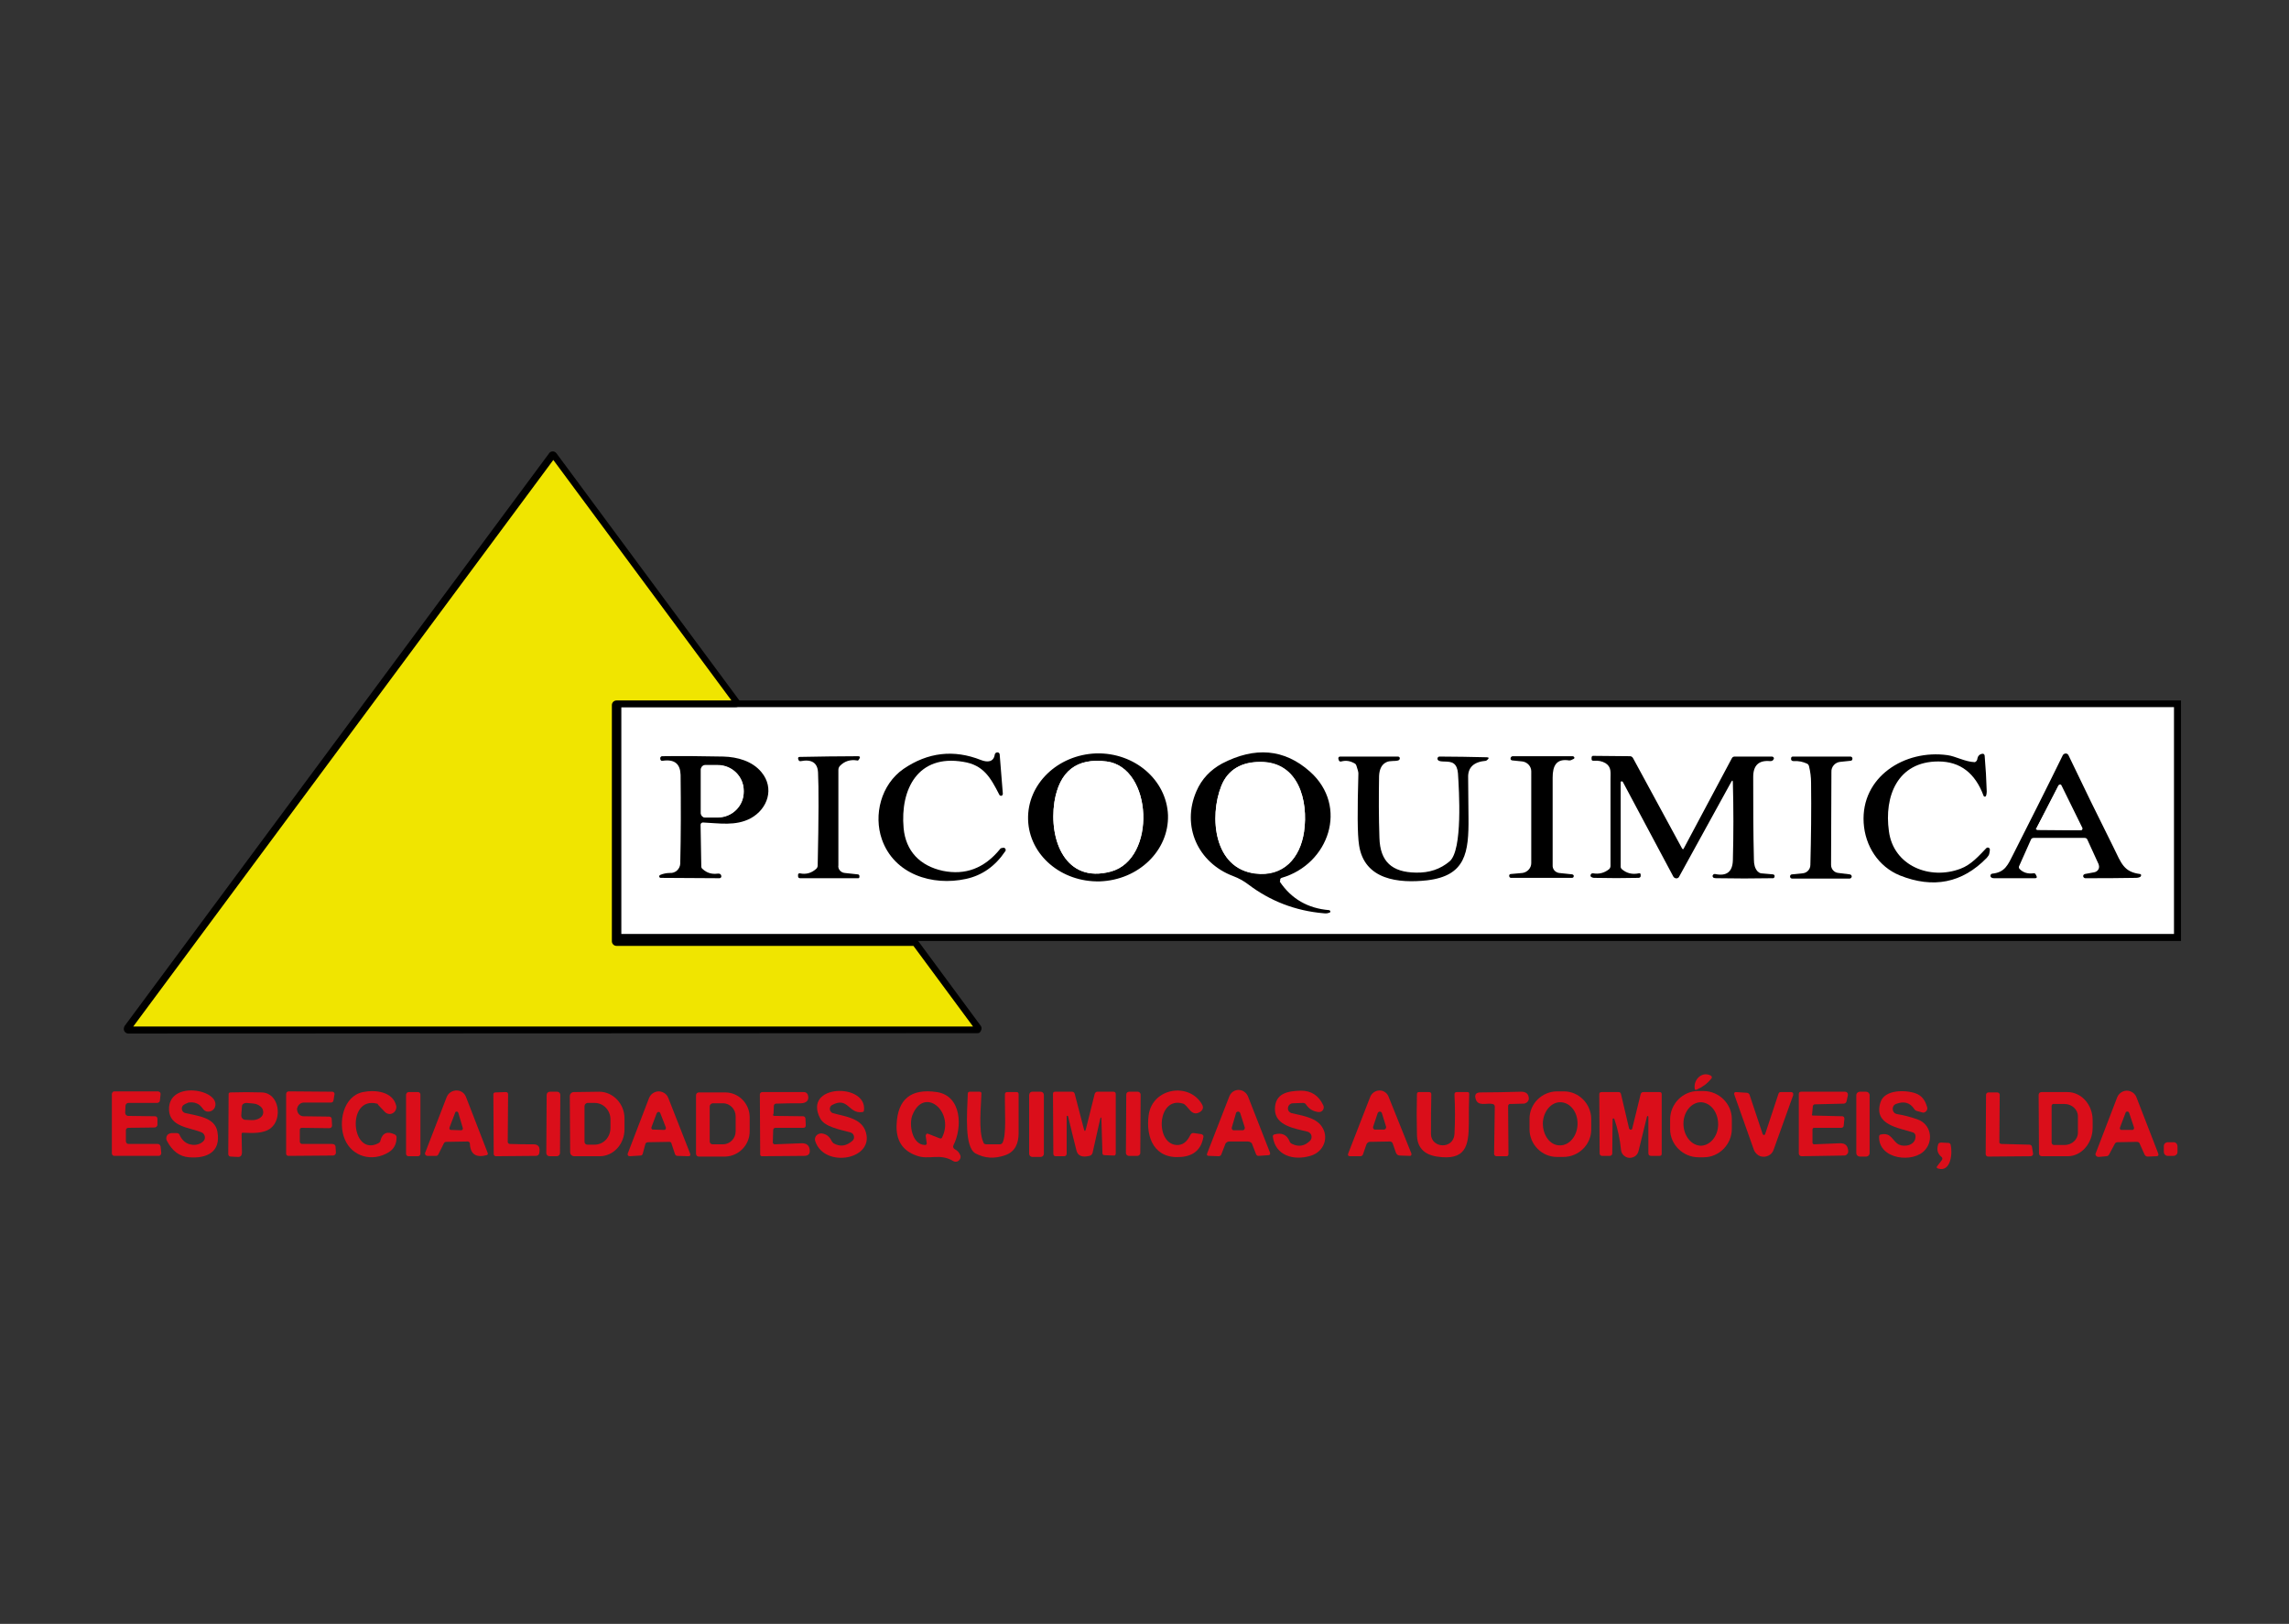 <?xml version="1.0" encoding="utf-8"?>
<!-- Generator: Adobe Illustrator 28.1.0, SVG Export Plug-In . SVG Version: 6.00 Build 0)  -->
<svg version="1.1" id="Layer_1" xmlns="http://www.w3.org/2000/svg" xmlns:xlink="http://www.w3.org/1999/xlink" x="0px" y="0px"
	 viewBox="0 0 652.8 463.2" style="enable-background:new 0 0 652.8 463.2;" xml:space="preserve">
<rect x="0" y="0" width="652.8" height="463.2" fill="#333333" stroke="none"/>
<style type="text/css">
	.st0{fill:#FFFFFF;}
	.st1{fill:#F0E500;}
	.st2{fill:#DA0E1A;}
</style>
<g>
	<g>
		<rect x="176.3" y="200.8" class="st0" width="444.7" height="66.6"/>
		<path d="M621.9,268.4H175.3v-68.6h446.7V268.4z M177.2,266.4H620v-64.7H177.2V266.4z"/>
	</g>
	<g>
		<path class="st1" d="M175.4,201.1v67.4c0,0.2,0.1,0.3,0.3,0.3h85.1c0.1,0,0.2,0,0.2,0.1l18,24.4c0.1,0.1,0.1,0.3-0.1,0.4
			c0,0-0.1,0.1-0.2,0.1l-242.2,0c-0.2,0-0.3-0.1-0.3-0.3c0-0.1,0-0.1,0.1-0.2l121.1-163.4c0.1-0.1,0.3-0.2,0.4-0.1c0,0,0,0,0.1,0.1
			l52.1,70.4c0.1,0.1,0.1,0.3-0.1,0.4c-0.1,0-0.1,0.1-0.2,0.1l-34.2,0C175.6,200.8,175.4,200.9,175.4,201.1z"/>
		<path d="M36.6,294.8c-0.7,0-1.3-0.6-1.3-1.3c0-0.3,0.1-0.5,0.2-0.8l121.1-163.4c0.4-0.6,1.2-0.7,1.8-0.3l0.1,0.1l0.2,0.2
			l52.1,70.4c0.4,0.6,0.3,1.4-0.3,1.8c-0.2,0.2-0.5,0.2-0.8,0.2l-33.5,0v66h84.4c0.4,0,0.8,0.2,1.1,0.5l18,24.4
			c0.2,0.3,0.3,0.6,0.2,1c-0.1,0.3-0.2,0.6-0.5,0.9c-0.2,0.2-0.5,0.2-0.7,0.2L36.6,294.8z M157.8,131.2L38,292.8l239.5,0l-17-23
			h-84.7c-0.7,0-1.3-0.6-1.3-1.3v-67.4c0-0.7,0.6-1.3,1.3-1.3l32.8,0L157.8,131.2z M260.3,269.5
			C260.3,269.5,260.3,269.5,260.3,269.5L260.3,269.5z M158.3,130.5C158.3,130.5,158.3,130.5,158.3,130.5z"/>
	</g>
	<g>
		<path class="st0" d="M257.7,219.3c-6.6,4.5-8.6,13.2-6.2,20.1c3.5,10,14.4,13.4,23.9,11.4c4.6-1,8.4-3.6,11.2-7.9
			c0.2-0.3,0.1-0.7-0.2-1c-0.1,0-0.1-0.1-0.2-0.1c-0.1,0-0.3,0-0.6,0.1c-0.2,0.1-0.3,0.2-0.5,0.3c-4.5,5.5-9.9,7.5-16.3,6.2
			c-6.5-1.4-10.6-5.5-11.2-12.2c-1-11.1,4.1-21.1,17-18.9c5.8,1,7.9,4.5,10.3,9.4c0.1,0.3,0.5,0.4,0.7,0.2c0.2-0.1,0.3-0.3,0.3-0.5
			l-0.9-11.2c0-0.4-0.4-0.7-0.7-0.6c-0.3,0-0.6,0.3-0.6,0.6c-0.3,2.2-2.2,2.2-3.9,1.6C272,213.8,264.7,214.6,257.7,219.3z"/>
		<path class="st0" d="M333.1,232.5c-0.3-10.1-9.5-18-20.5-17.6h0c-11,0.3-19.7,8.8-19.4,18.9c0,0,0,0,0,0
			c0.3,10.1,9.5,18,20.5,17.6h0C324.7,251,333.4,242.6,333.1,232.5C333.1,232.5,333.1,232.5,333.1,232.5z"/>
		<path class="st0" d="M365,251.5c-0.2-0.3-0.1-0.7,0.2-0.9c0.1,0,0.1-0.1,0.2-0.1c13.5-3.9,19.2-20.4,8.1-30.3
			c-7.3-6.5-15.6-7.3-25.1-2.3c-3.3,1.7-5.8,4.4-7.3,7.9c-4.3,9.9,0.4,20.4,10.5,24.2c1.6,0.6,3,1.4,4.2,2.3
			c6.3,4.8,13.5,7.5,21.6,8.3c0.6,0.1,1.2,0,1.7-0.2c0.2-0.1,0.3-0.3,0.2-0.5c-0.1-0.1-0.2-0.2-0.3-0.2
			C373,259.1,368.3,256.4,365,251.5z"/>
		<path class="st0" d="M563,217.3c-2.8-0.1-5.6-1.7-7.8-2c-12.2-1.7-24.7,6.1-23.9,19.3c0.4,6.6,4.2,12.5,10.3,15
			c9.5,3.8,17.8,2.2,24.8-5c0.3-0.4,0.6-0.7,0.7-1.1c0.2-0.4,0.2-0.9,0.2-1.3c0-0.3-0.3-0.6-0.6-0.6c-0.2,0-0.3,0.1-0.4,0.2
			c-2.1,2.4-4.4,4.8-7.4,5.9c-8.7,3.3-19.1-0.8-20.4-10.7c-1.3-10,2.4-20,14.1-19.9c6.2,0,10.5,3.3,12.9,9.8
			c0.1,0.2,0.3,0.3,0.5,0.2c0.1,0,0.2-0.1,0.2-0.2c0.2-0.3,0.2-0.7,0.2-1.2c-0.1-3.4-0.3-6.8-0.6-10.3c0-0.4-0.2-0.5-0.6-0.5
			c-0.9,0.1-1.4,0.6-1.5,1.6C563.8,217,563.5,217.3,563,217.3z"/>
		<path class="st0" d="M575.8,246.9l3.3-7.4c0.2-0.4,0.4-0.5,0.8-0.5l14.5,0c0.3,0,0.6,0.2,0.8,0.5l3.2,7c0.4,0.8,0,1.8-0.8,2.2
			c-0.1,0.1-0.3,0.1-0.4,0.1l-2.7,0.5c-0.3,0.1-0.5,0.4-0.5,0.7c0.1,0.3,0.3,0.5,0.6,0.5c4.7,0,9.6,0,14.4-0.1
			c0.5,0,0.9-0.1,1.3-0.3c0.2-0.1,0.3-0.4,0.2-0.6c-0.1-0.1-0.2-0.2-0.3-0.2c-4.7-0.7-5.3-3-7.5-7.5c-4.3-8.8-8.6-17.6-12.9-26.4
			c-0.2-0.5-0.8-0.6-1.2-0.4c-0.2,0.1-0.3,0.2-0.4,0.4c-4.6,9.4-9.3,18.7-14,28c-1.7,3.4-2.5,5.4-6.1,5.8c-0.3,0-0.6,0.3-0.5,0.6
			c0,0.1,0.1,0.3,0.2,0.4c0.2,0.2,0.5,0.3,0.9,0.3c3.9,0.1,7.8,0.1,11.7,0c0.5,0,0.6-0.2,0.4-0.6l-0.2-0.4c-0.1-0.3-0.4-0.4-0.7-0.4
			c-1.5,0.3-2.8-0.1-3.9-1.2C575.7,247.6,575.7,247.2,575.8,246.9z"/>
		<path class="st0" d="M200.5,234.7c4.7,0.2,9.4,1.1,13.7-1.2c4.9-2.7,6.8-8.6,3.1-13.1c-2.6-3.2-6.9-4.4-10.9-4.5
			c-5.8-0.2-11.7-0.2-17.5-0.1c-0.3,0-0.4,0.1-0.5,0.4c0,0.1,0,0.2,0,0.4c0.1,0.4,0.3,0.5,0.7,0.5c3.3-0.5,5,0.9,5.1,4
			c0.2,8.7,0.1,17.1-0.1,25.4c0,1.5-1.3,2.7-2.8,2.7c0,0,0,0,0,0c-1,0-2,0.2-2.9,0.6c-0.2,0.1-0.3,0.3-0.2,0.6
			c0.1,0.1,0.2,0.2,0.4,0.2l16.7,0.1c0.3,0,0.6-0.3,0.6-0.6c0,0,0-0.1,0-0.1c-0.1-0.5-0.5-0.7-1.1-0.6c-1.7,0.2-3.1-0.2-4.2-1.3
			c-0.2-0.2-0.3-0.5-0.4-0.8l-0.2-11.8C199.8,234.9,200,234.7,200.5,234.7z"/>
		<path class="st0" d="M240.9,249c-1.1-0.1-1.9-1-1.9-2.1l0-27.2c0-0.5,0.2-0.8,0.5-1.2c1.3-1.3,2.9-1.8,4.8-1.5
			c0.2,0,0.4-0.1,0.5-0.2l0.2-0.3c0.2-0.5,0.1-0.7-0.4-0.7c-5.5,0-11.1,0.1-16.6,0.2c-0.4,0-0.6,0.3-0.4,0.8
			c0.1,0.3,0.4,0.5,0.7,0.4c3.1-0.6,4.8,0.5,4.9,3.3c0.2,4,0.2,12.8-0.1,26.4c0,0.4-0.2,0.7-0.4,1c-1.3,1.2-2.8,1.6-4.7,1.3
			c-0.2,0-0.4,0.1-0.4,0.3c0,0,0,0,0,0.1l0,0.4c0,0.4,0.2,0.6,0.6,0.6l16.6,0c0.2,0,0.4-0.2,0.4-0.4c0,0,0,0,0,0l0-0.2
			c0-0.3-0.2-0.5-0.5-0.5L240.9,249z"/>
		<path class="st0" d="M386.9,218.5c0.4,1,0.5,1.6,0.5,2c-0.3,10.6-0.2,17.5,0.2,20.5c1.5,9.8,11.3,10.9,19.4,10
			c11-1.3,11.8-7.9,11.8-17.9c0-3.8,0-7.6-0.1-11.4c0-2.9,1.7-4.5,5.1-4.8c0.1,0,0.3-0.1,0.3-0.2c0.6-0.5,0.5-0.8-0.1-0.8
			c-4.6-0.1-9.1-0.2-13.5-0.2c-0.3,0-0.6,0.3-0.6,0.6c0,0.1,0.1,0.3,0.2,0.4c0.8,0.8,3.2,0,4.5,1c0.7,0.6,1.1,1.5,1.2,2.8
			c0.3,4.8,1.4,22-2.4,25.1c-2.7,2.2-5.9,3.3-9.6,3.2c-6.7-0.1-10.1-3.1-10.4-9.9c-0.2-5.9-0.3-11.8-0.1-17.7c0.1-2,0.8-3.3,2.1-3.9
			c1-0.5,2.3-0.1,3.4-0.5c0.3-0.1,0.5-0.4,0.4-0.7c-0.1-0.2-0.3-0.4-0.5-0.4l-16.5,0c-0.5,0-0.6,0.2-0.5,0.7l0.1,0.3
			c0.1,0.4,0.3,0.5,0.7,0.4c1.4-0.3,2.7-0.1,3.9,0.6C386.6,217.9,386.8,218.2,386.9,218.5z"/>
		<path class="st0" d="M444.6,249c-1.1-0.1-1.9-1.1-1.9-2.2c0-8.2,0-16.5,0-24.9c0-3.3,1-5.5,4.7-4.9c0.2,0,0.4,0,0.6-0.1l0.6-0.3
			c0.2-0.1,0.3-0.3,0.3-0.6c-0.1-0.2-0.2-0.3-0.4-0.3l-17.1,0c-0.3,0-0.6,0.2-0.6,0.6c0,0.3,0.2,0.6,0.5,0.6l2.9,0.3
			c1.4,0.1,2.5,1.4,2.5,2.8v26.3c0,1.4-1.1,2.6-2.5,2.8l-3.3,0.3c-0.3,0.1-0.5,0.3-0.4,0.6c0,0.2,0.3,0.4,0.5,0.5l17.4,0
			c0.3,0,0.5-0.3,0.5-0.6c0-0.2-0.2-0.5-0.4-0.5L444.6,249z"/>
		<path class="st0" d="M462.7,223l14.4,27c0.2,0.5,0.8,0.7,1.3,0.4c0.2-0.1,0.3-0.2,0.4-0.4l14.5-27.1c0.3-0.6,0.5-0.6,0.5,0.1
			c0.2,7.4,0.2,14.8,0,22.2c-0.1,3.3-1.8,4.6-5.1,3.9c-0.3-0.1-0.6,0.2-0.7,0.5c0,0.2,0,0.4,0.2,0.5c0.2,0.1,0.5,0.2,0.9,0.2
			c5.2,0.1,10.5,0.1,16,0c0.3,0,0.6-0.2,0.6-0.5c0-0.3-0.2-0.6-0.5-0.6l-3.4-0.3c-0.4,0-0.8-0.2-1-0.6c-0.6-0.8-0.9-1.9-1-3.3
			c-0.1-7.9-0.2-15.7-0.2-23.6c0-3.2,1.6-4.7,4.8-4.5c0.5,0,0.8-0.1,1-0.5c0.1-0.3,0-0.6-0.2-0.8c-0.1,0-0.2-0.1-0.3-0.1l-10.5,0
			c-0.4,0-0.7,0.2-0.9,0.5L479.9,242c-0.2,0.3-0.4,0.3-0.5,0l-14-25.8c-0.2-0.3-0.4-0.5-0.8-0.5l-10.5-0.1c-0.3,0-0.5,0.2-0.5,0.5
			c0,0,0,0,0,0.1l0,0.4c0,0.4,0.2,0.5,0.6,0.5c1.2-0.2,2.4,0.1,3.4,0.7c1.8,1.1,1.4,2.7,1.4,4.5c0,8.3,0,16.5,0,24.8
			c0,0.4-0.2,0.7-0.5,1c-1.3,1-2.8,1.4-4.5,1.1c-0.3,0-0.6,0.2-0.6,0.5c0,0.2,0.1,0.5,0.3,0.6c0.2,0.1,0.5,0.2,0.8,0.2
			c4.2,0.1,8.4,0.1,12.6,0c0.3,0,0.5-0.2,0.6-0.5l0-0.4c0-0.3-0.1-0.5-0.5-0.4c-1.9,0.4-3.5,0-4.9-1.2c-0.2-0.2-0.3-0.4-0.3-0.7
			v-24.1c0-0.2,0.1-0.3,0.3-0.3C462.6,222.8,462.7,222.9,462.7,223z"/>
		<path class="st0" d="M522.2,246.7l0-26.6c0-1.5,1.1-2.8,2.6-2.9l2.9-0.3c0.3,0,0.6-0.3,0.5-0.6c0-0.3-0.3-0.6-0.6-0.6l-16.4,0
			c-0.3,0-0.5,0.2-0.5,0.5c-0.1,0.6,0.2,0.9,0.7,0.8c1.5,0,2.7,0.2,3.8,0.7c0.3,0.2,0.5,0.4,0.6,0.7c0.4,1.6,0.6,3.1,0.6,4.8
			c0.1,7.8,0,15.5-0.2,23.4c0,1.2-1,2.3-2.2,2.4l-3,0.3c-0.3,0-0.6,0.3-0.6,0.6c0,0.3,0.3,0.6,0.6,0.6l16.4,0c0.3,0,0.6-0.2,0.6-0.6
			c0-0.3-0.2-0.6-0.6-0.6l-3.2-0.4C523.1,248.8,522.2,247.8,522.2,246.7z"/>
		<path d="M251.5,239.4c-2.4-6.9-0.3-15.6,6.2-20.1c6.9-4.7,14.3-5.6,22.1-2.5c1.8,0.7,3.6,0.6,3.9-1.6c0.1-0.4,0.4-0.6,0.8-0.6
			c0.3,0,0.6,0.3,0.6,0.6l0.9,11.2c0,0.3-0.2,0.6-0.5,0.6c-0.2,0-0.4-0.1-0.5-0.3c-2.5-4.9-4.5-8.5-10.3-9.4
			c-12.9-2.2-18,7.8-17,18.9c0.6,6.6,4.7,10.8,11.2,12.2c6.4,1.3,11.8-0.7,16.3-6.2c0.1-0.2,0.3-0.3,0.5-0.3
			c0.3-0.1,0.5-0.1,0.6-0.1c0.4,0.1,0.6,0.5,0.5,0.8c0,0.1-0.1,0.2-0.1,0.2c-2.9,4.3-6.6,6.9-11.2,7.9
			C265.9,252.8,255,249.4,251.5,239.4z"/>
		<path d="M333.1,232.5c0.3,10.1-8.4,18.5-19.4,18.9c0,0,0,0,0,0c-11,0.3-20.2-7.5-20.5-17.6c0,0,0,0,0,0
			c-0.3-10.1,8.4-18.5,19.4-18.9h0C323.6,214.6,332.7,222.5,333.1,232.5C333.1,232.5,333.1,232.5,333.1,232.5z M316.8,248.6
			c13.1-3.5,12-29.7-1.2-31.4c-8.6-1.1-13.5,2.8-14.9,11.6C299.1,239.5,303.8,252.1,316.8,248.6z"/>
		<path d="M365,251.5c3.3,4.9,8,7.6,14,8.1c0.2,0,0.4,0.2,0.4,0.4c0,0.2-0.1,0.3-0.2,0.3c-0.5,0.2-1,0.3-1.7,0.2
			c-8.1-0.7-15.3-3.5-21.6-8.3c-1.2-0.9-2.6-1.7-4.2-2.3c-10.1-3.8-14.8-14.3-10.5-24.2c1.5-3.5,4-6.1,7.3-7.9
			c9.4-4.9,17.8-4.2,25.1,2.3c11.1,9.9,5.4,26.4-8.1,30.3c-0.3,0.1-0.5,0.4-0.4,0.8C365,251.4,365,251.5,365,251.5z M348.3,224.2
			c-3.5,8.7-2.2,23.5,9.7,25c8,1,12.8-4.4,13.9-11.9c1.3-9-1.7-20-12.5-19.9C354.3,217.3,350.2,219.4,348.3,224.2z"/>
		<path d="M563.9,216.6c0.1-0.9,0.6-1.5,1.5-1.6c0.3,0,0.5,0.1,0.6,0.5c0.3,3.5,0.5,6.9,0.6,10.3c0,0.5-0.1,0.9-0.2,1.2
			c-0.1,0.2-0.3,0.3-0.5,0.2c-0.1,0-0.1-0.1-0.2-0.2c-2.4-6.5-6.7-9.8-12.9-9.8c-11.7,0-15.5,10-14.1,19.9
			c1.3,9.9,11.7,14,20.4,10.7c3-1.1,5.2-3.6,7.4-5.9c0.2-0.2,0.6-0.2,0.8,0c0.1,0.1,0.2,0.3,0.2,0.4c0,0.4-0.1,0.8-0.2,1.3
			c-0.1,0.4-0.4,0.7-0.7,1.1c-7,7.2-15.3,8.8-24.8,5c-6.1-2.5-9.9-8.4-10.3-15c-0.8-13.1,11.7-21,23.9-19.3c2.3,0.3,5,1.9,7.8,2
			C563.5,217.3,563.8,217,563.9,216.6z"/>
		<path d="M576,247.9c1,1,2.3,1.4,3.9,1.2c0.3-0.1,0.6,0.1,0.7,0.4l0.2,0.4c0.2,0.4,0,0.6-0.4,0.6c-3.9,0-7.8,0-11.7,0
			c-0.4,0-0.7-0.1-0.9-0.3c-0.2-0.2-0.2-0.6,0-0.8c0.1-0.1,0.2-0.2,0.4-0.2c3.6-0.4,4.4-2.4,6.1-5.8c4.7-9.3,9.4-18.6,14-28
			c0.2-0.4,0.8-0.6,1.2-0.4c0.2,0.1,0.3,0.2,0.4,0.4c4.2,8.8,8.5,17.6,12.9,26.4c2.2,4.5,2.9,6.9,7.5,7.5c0.2,0,0.4,0.2,0.3,0.5
			c0,0.1-0.1,0.2-0.2,0.3c-0.3,0.2-0.8,0.3-1.3,0.3c-4.9,0.1-9.7,0.1-14.4,0.1c-0.3,0-0.6-0.3-0.6-0.6c0-0.3,0.2-0.5,0.5-0.6
			l2.7-0.5c0.9-0.2,1.5-1,1.3-1.9c0-0.1-0.1-0.3-0.1-0.4l-3.2-7c-0.1-0.3-0.4-0.5-0.8-0.5l-14.5,0c-0.4,0-0.7,0.2-0.8,0.5l-3.3,7.4
			C575.7,247.2,575.7,247.6,576,247.9z M580.8,236.2c-0.1,0.2,0,0.4,0.2,0.5c0.1,0,0.1,0,0.2,0l12.3,0.1c0.2,0,0.4-0.2,0.4-0.4
			c0-0.1,0-0.1,0-0.2l-6-12.2c-0.1-0.2-0.3-0.3-0.5-0.2c-0.1,0-0.1,0.1-0.2,0.2L580.8,236.2z"/>
		<path d="M199.8,235.3l0.2,11.8c0,0.3,0.1,0.6,0.4,0.8c1.2,1.1,2.6,1.5,4.2,1.3c0.6-0.1,1,0.1,1.1,0.6c0.1,0.3-0.1,0.7-0.5,0.7
			c0,0-0.1,0-0.1,0l-16.7-0.1c-0.2,0-0.4-0.2-0.4-0.4c0-0.2,0.1-0.3,0.2-0.4c0.9-0.4,1.9-0.6,2.9-0.6c1.5,0.1,2.8-1.1,2.9-2.6
			c0,0,0,0,0,0c0.2-8.3,0.2-16.8,0.1-25.4c-0.1-3.1-1.7-4.5-5.1-4c-0.4,0.1-0.6-0.1-0.7-0.5c0-0.1,0-0.2,0-0.4
			c0.1-0.2,0.3-0.4,0.5-0.4c5.8-0.1,11.7,0,17.5,0.1c4,0.1,8.3,1.3,10.9,4.5c3.7,4.5,1.8,10.4-3.1,13.1c-4.3,2.3-9,1.4-13.7,1.2
			C200,234.7,199.8,234.9,199.8,235.3z M199.9,219.5l0,12.4c0,0.7,0.6,1.2,1.2,1.2l3.6,0c4.1,0,7.4-3.2,7.4-7.3c0,0,0,0,0,0v-0.3
			c0-4-3.3-7.3-7.4-7.3l-3.6,0C200.5,218.2,199.9,218.8,199.9,219.5z"/>
		<path d="M240.9,249l3.7,0.4c0.3,0,0.5,0.2,0.5,0.5l0,0.2c0,0.2-0.1,0.4-0.3,0.4c0,0,0,0,0,0l-16.6,0c-0.4,0-0.6-0.2-0.6-0.6l0-0.4
			c0-0.2,0.2-0.4,0.4-0.4c0,0,0,0,0.1,0c1.8,0.4,3.4-0.1,4.7-1.3c0.3-0.3,0.4-0.6,0.4-1c0.3-13.6,0.3-22.4,0.1-26.4
			c-0.1-2.8-1.8-3.9-4.9-3.3c-0.3,0.1-0.6-0.1-0.7-0.4c-0.2-0.5-0.1-0.8,0.4-0.8c5.5-0.1,11.1-0.2,16.6-0.2c0.5,0,0.7,0.2,0.4,0.7
			l-0.2,0.3c-0.1,0.2-0.3,0.3-0.5,0.2c-1.9-0.3-3.5,0.2-4.8,1.5c-0.3,0.3-0.5,0.7-0.5,1.2l0,27.2C238.9,247.9,239.8,248.9,240.9,249
			z"/>
		<path d="M386.4,217.8c-1.2-0.7-2.4-1-3.9-0.6c-0.4,0.1-0.6-0.1-0.7-0.4l-0.1-0.3c-0.1-0.4,0.1-0.7,0.5-0.7l16.5,0
			c0.3,0,0.6,0.3,0.5,0.6c0,0.2-0.2,0.4-0.4,0.5c-1.1,0.3-2.4,0-3.4,0.5c-1.3,0.6-2,1.9-2.1,3.9c-0.1,5.9-0.1,11.8,0.1,17.7
			c0.2,6.8,3.6,9.8,10.4,9.9c3.8,0.1,7-1,9.6-3.2c3.8-3.2,2.7-20.3,2.4-25.1c-0.1-1.3-0.5-2.3-1.2-2.8c-1.3-1-3.8-0.2-4.5-1
			c-0.2-0.2-0.2-0.6,0-0.8c0.1-0.1,0.2-0.2,0.4-0.2c4.4,0,8.9,0.1,13.5,0.2c0.7,0,0.7,0.3,0.1,0.8c-0.1,0.1-0.2,0.1-0.3,0.2
			c-3.5,0.3-5.2,1.9-5.1,4.8c0,3.8,0.1,7.6,0.1,11.4c0.1,10-0.8,16.6-11.8,17.9c-8.1,0.9-17.9-0.1-19.4-10
			c-0.5-3.1-0.5-9.9-0.2-20.5c0-0.4-0.2-1.1-0.5-2C386.8,218.2,386.6,217.9,386.4,217.8z"/>
		<path d="M444.6,249l3.8,0.4c0.3,0.1,0.5,0.3,0.4,0.6c0,0.2-0.2,0.4-0.5,0.4l-17.4,0c-0.3,0-0.5-0.3-0.5-0.6c0-0.3,0.2-0.5,0.5-0.5
			l3.3-0.3c1.4-0.2,2.5-1.4,2.5-2.8V220c0-1.4-1.1-2.6-2.5-2.8l-2.9-0.3c-0.3,0-0.6-0.3-0.5-0.6c0-0.3,0.3-0.6,0.6-0.6l0,0l17.1,0
			c0.2,0,0.5,0.2,0.5,0.4c0,0.2-0.1,0.4-0.3,0.4l-0.6,0.3c-0.2,0.1-0.4,0.1-0.6,0.1c-3.7-0.6-4.7,1.6-4.7,4.9c0,8.4,0,16.7,0,24.9
			C442.7,247.9,443.5,248.8,444.6,249z"/>
		<path d="M462.2,223.1v24.1c0,0.3,0.1,0.5,0.3,0.7c1.4,1.2,3,1.6,4.9,1.2c0.3-0.1,0.5,0.1,0.5,0.4l0,0.4c0,0.3-0.3,0.5-0.6,0.5
			c-4.2,0.1-8.4,0.1-12.6,0c-0.4,0-0.6-0.1-0.8-0.2c-0.3-0.1-0.4-0.5-0.2-0.8c0.1-0.2,0.3-0.3,0.6-0.3c1.7,0.3,3.2-0.1,4.5-1.1
			c0.3-0.2,0.5-0.6,0.5-1c0-8.3,0-16.6,0-24.8c0-1.9,0.3-3.4-1.4-4.5c-1-0.6-2.1-0.8-3.4-0.7c-0.4,0-0.6-0.1-0.6-0.5l0-0.4
			c0-0.3,0.2-0.5,0.4-0.5c0,0,0,0,0.1,0l10.5,0.1c0.3,0,0.6,0.2,0.8,0.5l14,25.8c0.2,0.3,0.4,0.3,0.5,0l13.7-25.7
			c0.2-0.4,0.5-0.5,0.9-0.5l10.5,0c0.3,0,0.6,0.2,0.6,0.5c0,0.1,0,0.2-0.1,0.3c-0.2,0.4-0.5,0.5-1,0.5c-3.2-0.3-4.8,1.2-4.8,4.5
			c0,7.9,0,15.7,0.2,23.6c0,1.4,0.3,2.5,1,3.3c0.3,0.3,0.6,0.5,1,0.6l3.4,0.3c0.3,0,0.6,0.3,0.5,0.6c0,0.3-0.3,0.6-0.6,0.5
			c-5.4,0.1-10.7,0.1-16,0c-0.5,0-0.8-0.1-0.9-0.2c-0.2-0.2-0.3-0.6,0-0.8c0.1-0.2,0.3-0.2,0.5-0.2c3.3,0.7,5-0.6,5.1-3.9
			c0.2-7.4,0.2-14.8,0-22.2c0-0.7-0.2-0.7-0.5-0.1L478.9,250c-0.2,0.5-0.8,0.7-1.3,0.4c-0.2-0.1-0.3-0.2-0.4-0.4l-14.4-27
			c-0.1-0.1-0.3-0.2-0.4-0.1C462.2,222.9,462.2,223,462.2,223.1z"/>
		<path d="M522.2,246.7c0,1.2,0.9,2.2,2.1,2.3l3.2,0.4c0.3,0,0.6,0.3,0.6,0.6c0,0.3-0.3,0.6-0.6,0.6l-16.4,0c-0.3,0-0.6-0.2-0.6-0.6
			c0-0.3,0.2-0.6,0.6-0.6l3-0.3c1.2-0.1,2.2-1.1,2.2-2.4c0.2-7.8,0.3-15.6,0.2-23.4c0-1.6-0.2-3.2-0.6-4.8c-0.1-0.3-0.3-0.6-0.6-0.7
			c-1.1-0.5-2.3-0.8-3.8-0.7c-0.5,0-0.8-0.3-0.7-0.8c0-0.3,0.2-0.5,0.5-0.5l16.4,0c0.3,0,0.6,0.2,0.6,0.6c0,0.3-0.2,0.6-0.5,0.6
			l-2.9,0.3c-1.5,0.1-2.7,1.4-2.6,2.9L522.2,246.7z"/>
		<path class="st0" d="M315.6,217.2c13.1,1.7,14.3,27.8,1.2,31.4c-13,3.5-17.7-9.1-16.1-19.8C302.1,220,307.1,216.1,315.6,217.2z"/>
		<path class="st0" d="M348.3,224.2c1.9-4.8,6-6.9,11.1-6.9c10.9-0.1,13.8,11,12.5,19.9c-1.1,7.5-6,12.9-13.9,11.9
			C346.1,247.8,344.9,232.9,348.3,224.2z"/>
		<path class="st0" d="M199.9,219.5c0-0.7,0.6-1.2,1.2-1.2l3.6,0c4.1,0,7.4,3.3,7.4,7.3v0.3c0,4-3.3,7.3-7.4,7.3c0,0,0,0,0,0l-3.6,0
			c-0.7,0-1.2-0.6-1.2-1.2L199.9,219.5z"/>
		<path class="st0" d="M580.8,236.2l6.2-12.1c0.1-0.2,0.3-0.3,0.5-0.2c0.1,0,0.1,0.1,0.2,0.2l6,12.2c0.1,0.2,0,0.4-0.2,0.5
			c-0.1,0-0.1,0-0.2,0l-12.3-0.1c-0.2,0-0.4-0.2-0.4-0.4C580.8,236.3,580.8,236.3,580.8,236.2z"/>
	</g>
	<g>
		<path class="st2" d="M483.3,310.4c-0.3-2.6,2.2-4.9,4.6-3.6c0.3,0.2,0.4,0.5,0.2,0.8c0,0,0,0.1-0.1,0.1c-1.1,1.4-2.5,2.4-4.1,3.1
			C483.5,311,483.3,310.8,483.3,310.4z"/>
		<path class="st2" d="M493.9,322c0,4.4-3.6,8.1-8,8.1c0,0,0,0,0,0l-1.5,0c-4.4,0-8.1-3.6-8.1-8l0-2.8c0-4.4,3.6-8.1,8-8.1
			c0,0,0,0,0,0l1.5,0c4.4,0,8.1,3.6,8.1,8L493.9,322z M485,326.8c2.7,0,5-2.7,5-6.1c0-3.4-2.1-6.2-4.9-6.3c0,0,0,0,0,0
			c-2.7,0-5,2.7-5,6.1C480.1,323.9,482.3,326.7,485,326.8L485,326.8z"/>
		<path class="st2" d="M52.8,314.9c-0.2,0.1-0.4,0.3-0.6,0.4c-0.7,0.8-0.3,2,0.7,2.2c3.4,0.8,8.4,1.2,9.1,5.3c1.1,6-3.3,7.7-8.1,7.3
			c-2.7-0.2-4.8-1.8-6.3-4.7c-0.4-0.7-0.1-1.7,0.6-2c0.2-0.1,0.5-0.2,0.7-0.2l1.5,0c0.4,0,0.7,0.2,0.8,0.5c0.6,1.3,1.5,2.3,2.9,2.7
			c1.1,0.3,2.3,0.2,3.3-0.4c0.8-0.5,1.3-1.2,0.9-2.2c-0.2-0.4-0.5-0.7-0.8-0.8c-3.3-1.4-9.1-1.5-9.3-6.4c-0.3-8.7,14.9-5.8,13.1-0.8
			c-0.4,1-1.5,1.5-2.5,1.2c-0.6-0.2-0.9-0.7-1.3-1.2c-0.4-0.5-0.9-0.9-1.5-1.1c-0.7-0.3-1.5-0.3-2.3-0.2
			C53.6,314.6,53.2,314.7,52.8,314.9z"/>
		<path class="st2" d="M107.5,314.8c-8.8-2.2-7.4,15.3,0.4,11.3c0.3-0.2,0.6-0.4,0.6-0.8c0.6-2.2,2-2.7,4.1-1.7
			c0.3,0.2,0.5,0.4,0.5,0.8c0,2-0.8,3.4-2.3,4.3c-4.6,2.8-10.4,1.3-12.5-3.8c-1.9-4.6-0.5-12.2,5.2-13.4c3.5-0.7,8.5-0.2,9.5,3.9
			c0.2,1-0.4,2-1.4,2.3c-0.7,0.2-1.4-0.1-1.8-0.5l-2-2.1C107.8,314.9,107.7,314.8,107.5,314.8z"/>
		<path class="st2" d="M156.8,311.4l2.1,0c0.5,0,0.9,0.4,0.9,0.9l-0.1,16.6c0,0.5-0.4,0.9-0.9,0.9l-2.1,0c-0.5,0-0.9-0.4-0.9-0.9
			l0.1-16.6C155.9,311.8,156.3,311.4,156.8,311.4z"/>
		<path class="st2" d="M190.9,325.7l-6,0.1c-0.5,0-0.8,0.2-0.9,0.7l-0.7,2.6c-0.1,0.3-0.3,0.5-0.6,0.5l-3.1,0.2
			c-0.3,0-0.6-0.2-0.6-0.5c0-0.1,0-0.1,0-0.2l6.1-15.9c0.6-1.5,2.3-2.3,3.8-1.7c0.8,0.3,1.4,0.9,1.7,1.7l6.2,15.8
			c0.2,0.6,0,0.8-0.6,0.8l-3-0.1c-0.3,0-0.6-0.2-0.7-0.5l-1-3C191.5,325.9,191.2,325.7,190.9,325.7z M189.4,322.3
			c0.3,0,0.5-0.2,0.5-0.5c0-0.1,0-0.1,0-0.2l-1.6-4.1c-0.1-0.3-0.4-0.4-0.7-0.3c-0.1,0.1-0.2,0.2-0.3,0.3l-1.5,4
			c-0.1,0.3,0,0.6,0.3,0.7c0.1,0,0.1,0,0.2,0L189.4,322.3z"/>
		<path class="st2" d="M243.1,325.4c0.6-0.5,0.6-1.4,0.1-2c-0.2-0.2-0.4-0.3-0.7-0.4c-2.8-0.8-7.3-1.5-8.6-4
			c-5.1-9.8,13.4-10.2,12.5-2.3c0,0.3-0.2,0.5-0.5,0.5c-3.9,0.6-4-4.5-8.6-2c-0.6,0.3-0.8,1.1-0.5,1.7c0.2,0.3,0.4,0.5,0.7,0.6
			c3.1,0.9,7.7,1.3,9.2,4.8c3.4,8.4-11.6,11.2-14.2,3.2c-0.3-0.9,0.2-1.8,1.1-2.1c0.2-0.1,0.5-0.1,0.8-0.1c1.3,0.2,2.2,0.9,2.8,2.2
			c0.1,0.2,0.3,0.4,0.5,0.6C239.6,327.2,241.4,326.9,243.1,325.4z"/>
		<path class="st2" d="M272.3,327.8c0.8,0.4,1.3,1,1.6,1.8c0.2,0.7-0.2,1.4-0.9,1.7c-0.4,0.1-0.8,0.1-1.1-0.1
			c-4-2.4-6.9-0.2-10.6-1.6c-3.9-1.4-5.8-4.3-5.6-8.8c0.3-7.3,4.1-10.4,11.5-9.3c7.1,1.1,7.3,10.1,4.7,15.2
			C271.7,327.1,271.9,327.6,272.3,327.8C272.3,327.8,272.3,327.8,272.3,327.8z M264.7,323.4l3.3,1.3c0.3,0.1,0.6,0,0.7-0.3
			c3.6-7.4-5.2-14.7-8.5-6.3c-1,2.5-0.2,8.4,3.6,8.5c0.3,0,0.5-0.2,0.5-0.5l-0.3-2.1c0-0.3,0.2-0.6,0.5-0.7
			C264.5,323.4,264.6,323.4,264.7,323.4z"/>
		<path class="st2" d="M281.3,326.4l3.9,0c0.3,0,0.5-0.2,0.7-0.4c1.2-2.4,0.6-8.9,0.7-13.9c0-0.4,0.3-0.6,0.6-0.6l2.7,0
			c0.4,0,0.6,0.2,0.6,0.6c0,3.8,0,7.5,0,11.1c0,2.8-0.9,5.3-3.8,6.3c-3.1,1.1-5.9,0.9-8.5-0.5c-3.2-1.8-2.4-11.2-2.2-17
			c0-0.4,0.2-0.6,0.6-0.6l2.8,0c0.3,0,0.5,0.2,0.5,0.5c0,0,0,0,0,0c-0.1,3.5-0.9,10.7,0.5,13.8C280.5,326.2,280.8,326.4,281.3,326.4
			z"/>
		<path class="st2" d="M294.4,311.4l2.4,0c0.5,0,0.9,0.4,0.9,0.9l0,16.8c0,0.5-0.4,0.9-0.9,0.9l-2.4,0c-0.5,0-0.9-0.4-0.9-0.9
			l0-16.8C293.6,311.7,293.9,311.4,294.4,311.4z"/>
		<path class="st2" d="M313.8,319l-2.2,9.8c-0.1,0.4-0.4,0.8-0.9,0.9c-2.1,0.5-3.3,0-3.7-1.5c-0.8-3.2-1.6-6.4-2.4-9.8
			c0-0.1-0.2-0.2-0.3-0.1c-0.1,0-0.1,0.1-0.1,0.2l0,10.6c0,0.4-0.3,0.7-0.7,0.7h0l-2.4,0c-0.4,0-0.7-0.2-0.7-0.7l-0.1-17.1
			c0-0.4,0.2-0.6,0.6-0.6l4.8,0c0.4,0,0.7,0.2,0.8,0.6l2.6,10c0.2,0.8,0.4,0.8,0.6,0l2.5-10c0.1-0.3,0.4-0.6,0.7-0.6l4.6,0
			c0.4,0,0.7,0.2,0.7,0.6l0,17c0,0.4-0.2,0.7-0.7,0.6l-2.5-0.1c-0.4,0-0.6-0.2-0.6-0.6l-0.3-10c0-0.1-0.1-0.2-0.1-0.2
			C313.9,318.9,313.8,318.9,313.8,319L313.8,319z"/>
		<path class="st2" d="M322,311.4l2.5,0c0.4,0,0.8,0.4,0.8,0.8l-0.1,16.7c0,0.4-0.4,0.8-0.8,0.8l-2.5,0c-0.4,0-0.8-0.4-0.8-0.8
			l0.1-16.7C321.2,311.8,321.5,311.4,322,311.4z"/>
		<path class="st2" d="M336,326.6c1.8-0.1,2.8-1.5,3.5-2.9c0.2-0.4,0.6-0.6,1-0.5l2.1,0.3c0.4,0.1,0.7,0.4,0.6,0.8c0,0,0,0,0,0
			c-0.6,3.5-2.7,5.4-6.3,5.7c-7.7,0.7-10.2-5.5-9.3-12c1.1-7.7,11.5-9.4,15.2-3c0.5,0.9,0.3,1.6-0.6,2.2c-2.5,1.5-3.3-1.9-4.8-2.4
			C329.8,312.5,329.3,326.9,336,326.6z"/>
		<path class="st2" d="M368.7,314.7c-0.8,0-1.4,0.7-1.4,1.5c0,0.6,0.4,1.1,1,1.3c2.9,0.7,6.7,1.2,8.5,3.6c2.4,3.2,0.8,7.5-3.1,8.6
			c-4.7,1.4-10,0-10.7-5.5c0-0.3,0.1-0.5,0.4-0.6c2.1-0.6,3.6,0,4.4,2c0.1,0.3,0.3,0.5,0.7,0.7c1.9,0.9,3.6,0.6,5.1-0.9
			c0.6-0.6,0.6-1.6,0-2.2c-0.2-0.2-0.4-0.3-0.7-0.4c-3.4-0.9-9.3-1.6-9.3-6.4c0-4.6,3.7-5.2,7.4-5.3c3,0,5.1,1.4,6.4,4.2
			c0.3,0.7,0,1.5-0.7,1.8c-0.2,0.1-0.4,0.1-0.7,0.1c-1.5-0.2-2.6-0.8-3.5-2.1c-0.2-0.4-0.6-0.5-1-0.5L368.7,314.7z"/>
		<path class="st2" d="M389.7,326.4l-1,2.9c-0.1,0.3-0.4,0.5-0.8,0.5l-2.9,0c-0.5,0-0.7-0.3-0.5-0.8l6.3-16.2
			c0.6-1.4,2.2-2.1,3.6-1.6c0.7,0.3,1.3,0.8,1.6,1.6l6.5,16.2c0.1,0.3,0,0.6-0.3,0.7c-0.1,0-0.1,0-0.2,0l-2.8-0.1
			c-0.5,0-0.9-0.3-1.1-0.8l-0.9-2.6c-0.1-0.4-0.5-0.6-0.8-0.6l-5.9,0.1C390.2,325.8,389.9,326,389.7,326.4z M391.6,321.4
			c-0.1,0.3,0.1,0.7,0.4,0.8c0.1,0,0.1,0,0.2,0l2.5,0c0.3,0,0.6-0.3,0.6-0.6c0-0.1,0-0.1,0-0.2l-1.2-3.9c-0.1-0.3-0.4-0.5-0.8-0.4
			c-0.2,0.1-0.3,0.2-0.4,0.4L391.6,321.4z"/>
		<path class="st2" d="M453.8,322.2c0,4.3-3.6,7.8-7.9,7.8c0,0,0,0,0,0l-1.9,0c-4.3,0-7.8-3.6-7.8-7.9l0-3c0-4.3,3.6-7.8,7.9-7.8
			c0,0,0,0,0,0l1.9,0c4.3,0,7.8,3.6,7.8,7.9v0L453.8,322.2z M444.8,326.7c2.7,0.1,5-2.6,5.1-6c0.1-3.4-2-6.2-4.8-6.3h0
			c-2.7-0.1-5,2.6-5.1,6C440,323.9,442.1,326.7,444.8,326.7L444.8,326.7z"/>
		<path class="st2" d="M502.7,323.5c0.1,0.2,0.3,0.3,0.5,0.2c0.1,0,0.2-0.1,0.2-0.2l3.8-11.5c0.1-0.4,0.4-0.5,0.7-0.5l2.9,0
			c0.4,0,0.7,0.3,0.6,0.7c0,0.1,0,0.1,0,0.2l-5.6,15.6c-0.5,1.5-2.2,2.3-3.8,1.8c-0.8-0.3-1.5-1-1.8-1.8l-5.6-15.8
			c-0.1-0.3,0-0.6,0.3-0.7c0.1,0,0.1,0,0.2,0l3,0.2c0.5,0,0.8,0.3,0.9,0.7L502.7,323.5z"/>
		<path class="st2" d="M517.1,318.2l8.3,0.2c0.4,0,0.6,0.3,0.6,0.7c0,0,0,0,0,0.1l-0.2,1.9c0,0.3-0.3,0.6-0.7,0.6l-7.7,0
			c-0.3,0-0.5,0.2-0.5,0.5l0,3.7c0,0.3,0.2,0.5,0.5,0.5c2.5-0.1,5-0.2,7.4-0.3c1.5,0,2.2,0.7,2.3,2.3c0,0.6-0.5,1.2-1.1,1.2
			c0,0,0,0,0,0l-12.2,0.2c-0.5,0-0.8-0.4-0.8-0.8c0,0,0,0,0,0l0-16.9c0-0.5,0.2-0.7,0.7-0.7l12.5,0c0.4,0,0.8,0.3,0.8,0.8
			c0,0.1,0,0.1,0,0.2l-0.4,1.8c-0.1,0.3-0.3,0.5-0.7,0.6l-8.3,0.2c-0.3,0-0.5,0.2-0.6,0.5l-0.2,2.3
			C516.6,318.1,516.8,318.2,517.1,318.2z"/>
		<path class="st2" d="M530.4,311.4l1.8,0c0.5,0,1,0.4,1,1l0,16.5c0,0.5-0.4,1-1,1l-1.8,0c-0.5,0-1-0.4-1-1l0-16.5
			C529.4,311.8,529.9,311.4,530.4,311.4z"/>
		<path class="st2" d="M546.3,324.1c0-0.5-0.3-1-0.8-1.1c-3.9-1.3-11.3-2.1-9.2-8.6c1.2-3.8,7.5-3.5,10.1-2.5
			c1.6,0.6,2.6,1.8,3.2,3.9c0.2,0.6-0.2,1.3-0.8,1.5c-0.2,0.1-0.4,0.1-0.6,0l-1.5-0.4c-0.4-0.1-0.6-0.3-0.8-0.6
			c-1.2-1.8-2.9-2.3-5.2-1.4c-0.8,0.3-1.1,1.2-0.8,2c0.2,0.5,0.6,0.8,1.2,0.9c1.9,0.3,3.8,0.8,5.8,1.5c3.8,1.4,4.5,5.9,2.2,8.6
			c-3.2,4-13.4,2.9-13.2-3.7c0-0.3,0.2-0.6,0.5-0.6c3.1-0.7,3.3,2,5.2,2.9C543.1,327.2,546.3,326.8,546.3,324.1z"/>
		<path class="st2" d="M609.4,325.7l-5.5,0.1c-0.3,0-0.7,0.2-0.8,0.5l-1.6,3c-0.2,0.3-0.4,0.5-0.8,0.5l-2.2,0.2
			c-0.5,0-0.8-0.3-0.9-0.7c0-0.1,0-0.3,0.1-0.4l6.1-15.9c0.6-1.5,2.3-2.3,3.8-1.7c0.8,0.3,1.4,0.9,1.7,1.7l6.2,16
			c0.2,0.5,0,0.8-0.5,0.8l-2.5,0.1c-0.4,0-0.7-0.2-0.9-0.6l-1.3-2.9C610.2,325.9,609.8,325.7,609.4,325.7z M604.6,321.6
			c-0.1,0.3,0,0.6,0.3,0.7c0.1,0,0.1,0,0.2,0l3,0c0.3,0,0.5-0.2,0.5-0.5c0-0.1,0-0.1,0-0.2l-1.4-4.2c-0.1-0.3-0.4-0.4-0.7-0.3
			c-0.2,0-0.3,0.2-0.3,0.3L604.6,321.6z"/>
		<path class="st2" d="M36.5,318.3l7.7,0.1c0.4,0,0.7,0.3,0.7,0.7l0,1.7c0,0.4-0.3,0.7-0.7,0.8l-7.6,0.1c-0.4,0-0.7,0.3-0.7,0.7
			l0,3.1c0,0.4,0.3,0.8,0.7,0.8c0,0,0,0,0,0l8.4,0c0.4,0,0.7,0.3,0.8,0.7l0.2,1.9c0,0.4-0.3,0.8-0.7,0.8c0,0,0,0-0.1,0l-12.6,0
			c-0.4,0-0.7-0.3-0.7-0.8l0-16.8c0-0.4,0.3-0.8,0.7-0.8H45c0.4,0,0.8,0.3,0.8,0.7c0,0,0,0,0,0.1l-0.2,1.8c0,0.4-0.4,0.7-0.8,0.7
			l-8.2,0c-0.4,0-0.7,0.3-0.8,0.7l-0.1,2.1C35.7,317.9,36.1,318.3,36.5,318.3C36.5,318.3,36.5,318.3,36.5,318.3z"/>
		<path class="st2" d="M68.9,323.5l0.1,5.2c0,0.9-0.4,1.4-1.3,1.3l-1.9-0.1c-0.4,0-0.7-0.3-0.7-0.7l0.1-17.1c0-0.3,0.2-0.5,0.5-0.5
			c3-0.1,6-0.1,9,0c5,0.2,5.9,7.6,2.5,10.2c-2,1.6-5.3,1.4-7.8,1.3C69.1,323,68.9,323.2,68.9,323.5
			C68.9,323.5,68.9,323.5,68.9,323.5z M69,315.6l-0.2,2.6c0,0.6,0.4,1.1,1,1.2c0,0,1.9,0.1,1.9,0.1c1.6,0.1,3.8-0.8,3.3-2.8
			c-0.2-0.9-1.1-1.5-2-1.8c-0.9-0.2-1.8-0.2-2.7-0.3C69.7,314.6,69,314.9,69,315.6z"/>
		<path class="st2" d="M86.4,318.4l7.5,0.1c0.4,0,0.7,0.3,0.7,0.7l0.1,1.8c0,0.5-0.3,0.8-0.8,0.8c0,0,0,0,0,0l-7.8-0.1
			c-0.4,0-0.6,0.2-0.6,0.6l0,3.3c0,0.4,0.3,0.7,0.7,0.7c0,0,0,0,0,0l8.5,0c0.6,0,1,0.3,1,0.9l0.1,1.6c0,0.4-0.3,0.7-0.7,0.8
			c0,0,0,0,0,0l-12.9,0.1c-0.3,0-0.6-0.3-0.6-0.6c0,0,0,0,0,0l0-17c0-0.5,0.3-0.8,0.8-0.8l12.4,0.1c0.3,0,0.6,0.3,0.6,0.6
			c0,0,0,0.1,0,0.1l-0.3,1.8c-0.1,0.4-0.3,0.6-0.8,0.6l-7.7,0c-1,0-1.8,0.9-1.9,1.9C84.8,317.6,85.5,318.3,86.4,318.4z"/>
		<path class="st2" d="M116.5,311.5l2.7,0c0.4,0,0.7,0.3,0.7,0.7l0,16.9c0,0.4-0.3,0.7-0.7,0.7l-2.7,0c-0.4,0-0.7-0.3-0.7-0.7
			l0-16.9C115.9,311.8,116.2,311.5,116.5,311.5z"/>
		<path class="st2" d="M133.4,325.6l-6.1,0.1c-0.3,0-0.5,0.1-0.7,0.4l-1.6,3.2c-0.1,0.2-0.3,0.4-0.6,0.4l-2.5,0
			c-0.4,0-0.7-0.3-0.7-0.7c0-0.1,0-0.2,0.1-0.3l6.1-15.8c0.6-1.5,2.3-2.2,3.8-1.7c0.8,0.3,1.4,0.9,1.7,1.7l6.2,16
			c0.1,0.2,0,0.5-0.3,0.6c0,0,0,0,0,0c-3.1,0.8-4.7-0.3-4.8-3.4C134,325.9,133.7,325.6,133.4,325.6
			C133.4,325.6,133.4,325.6,133.4,325.6z M128.2,321.6c-0.1,0.3,0,0.6,0.3,0.7c0.1,0,0.1,0,0.2,0l2.8,0.1c0.3,0,0.5-0.2,0.5-0.5
			c0-0.1,0-0.1,0-0.1l-1.3-4.4c-0.1-0.3-0.4-0.4-0.6-0.3c-0.2,0-0.3,0.2-0.3,0.3L128.2,321.6z"/>
		<path class="st2" d="M145.4,326.3c2.2,0.1,4.5,0.1,6.7,0.1c1.5,0,2,0.8,1.7,2.5c-0.1,0.5-0.4,0.8-1,0.8l-11.4,0.1
			c-0.3,0-0.6-0.3-0.6-0.6l0,0l-0.1-17c0-0.4,0.2-0.6,0.6-0.6l2.9-0.1c0.5,0,0.7,0.2,0.7,0.7l-0.1,13.6
			C144.9,326.1,145.1,326.3,145.4,326.3z"/>
		<path class="st2" d="M162.5,312.7c0-0.7,0.5-1.2,1.2-1.2l7.2-0.1c3.9,0,7.2,3.4,7.2,7.6l0,3.1c0,4.2-3.1,7.7-7.1,7.7c0,0,0,0,0,0
			l-7.2,0c-0.7,0-1.2-0.5-1.2-1.2L162.5,312.7z M166.7,315.5l0,10.2c0,0.5,0.4,0.8,0.8,0.8h0l2.1,0c2.5,0,4.5-2.1,4.5-4.8
			c0,0,0,0,0,0v-2.4c0-2.6-2-4.7-4.5-4.7l-2.1,0C167.1,314.7,166.7,315,166.7,315.5L166.7,315.5z"/>
		<path class="st2" d="M198.5,312.4c0-0.5,0.4-0.8,0.8-0.8c0,0,0,0,0,0l7.5,0c3.9,0,7,3.2,7,7.1l0,4c0,3.9-3.1,7.1-7,7.2
			c0,0,0,0,0,0l-7.5,0c-0.5,0-0.8-0.4-0.8-0.8L198.5,312.4z M202.4,315.6l0,10c0,0.5,0.4,0.8,0.8,0.8l3,0c2,0,3.6-1.7,3.6-3.7
			c0,0,0,0,0,0v-4.3c0-2-1.6-3.7-3.6-3.7l-3,0C202.8,314.8,202.4,315.1,202.4,315.6z"/>
		<path class="st2" d="M220.9,318.3l8.1,0.1c0.4,0,0.6,0.2,0.7,0.6l0.1,1.9c0,0.6-0.2,0.8-0.8,0.8l-7.8,0c-0.4,0-0.7,0.2-0.7,0.7
			l-0.1,3.4c0,0.4,0.2,0.6,0.6,0.6c2.6-0.1,5.1-0.2,7.7-0.3c1.2,0,2,0.5,2.2,1.7c0.2,1.3-0.3,1.9-1.6,1.9l-12,0.1
			c-0.3,0-0.5-0.2-0.5-0.5l-0.1-17.1c0-0.4,0.3-0.7,0.7-0.7c0,0,0,0,0,0h11.9c0.5,0,0.9,0.3,1.1,0.8c0.5,1.7-0.6,2.4-2.1,2.4
			c-2.3,0-4.7,0-7,0.1c-0.3,0-0.6,0.3-0.6,0.6l-0.1,2.3C220.3,318.1,220.5,318.3,220.9,318.3z"/>
		<path class="st2" d="M355.9,325.6l-5.4,0c-0.4,0-0.8,0.3-1,0.6l-1.2,3.1c-0.1,0.3-0.4,0.5-0.8,0.5l-2.7-0.1
			c-0.6,0-0.7-0.3-0.5-0.8l6.3-16.2c0.6-1.5,2.2-2.2,3.7-1.6c0.7,0.3,1.3,0.9,1.6,1.6l6.3,16.1c0.1,0.3,0,0.6-0.3,0.7
			c0,0-0.1,0-0.1,0l-2.9,0.2c-0.3,0-0.6-0.2-0.7-0.5l-1.2-3.1C356.8,325.9,356.4,325.6,355.9,325.6z M351.3,321.6
			c-0.1,0.3,0.1,0.7,0.4,0.8c0.1,0,0.1,0,0.2,0l2.5,0c0.3,0,0.6-0.3,0.6-0.6c0-0.1,0-0.1,0-0.2l-1.3-4.1c-0.1-0.3-0.4-0.5-0.8-0.4
			c-0.2,0.1-0.4,0.2-0.4,0.4L351.3,321.6z"/>
		<path class="st2" d="M408.1,323.5c0.1,4.1,6.4,4.4,6.7,0c0.2-3.7,0.2-7.5,0-11.3c0-0.4,0.2-0.7,0.6-0.7l3.1,0
			c0.4,0,0.5,0.2,0.5,0.5c-0.1,2.7-0.1,5.4-0.1,8.2c0,6.9-1,10.9-9.1,9.7c-3.8-0.6-5.7-2.7-5.7-6.4c-0.1-3.8-0.1-7.6,0-11.4
			c0-0.4,0.2-0.6,0.6-0.6l2.8,0c0.5,0,0.7,0.2,0.7,0.7C408.1,316,408.1,319.7,408.1,323.5z"/>
		<path class="st2" d="M430.1,315.5l0.1,13.7c0,0.4-0.2,0.6-0.6,0.6l-2.8,0c-0.4,0-0.7-0.3-0.7-0.7c0,0,0,0,0,0l0.2-13.4
			c0-0.4-0.2-0.7-0.6-0.8c-1.7-0.4-4.3,0.9-4.9-1.6c-0.3-1.1,0.2-1.7,1.4-1.7c3.7,0,7.6-0.1,11.6-0.2c1.4,0,2.1,0.6,2.2,1.8
			c0.1,0.8-0.6,1.5-1.4,1.6c0,0,0,0-0.1,0l-3.7,0.1C430.4,314.8,430.1,315.1,430.1,315.5z"/>
		<path class="st2" d="M469.7,318.5l-2.4,9.8c-0.3,1.4-1.7,2.2-3.1,1.9c-1-0.3-1.8-1.1-1.9-2.2c-0.3-3-0.9-5.9-1.9-8.8
			c0-0.1-0.2-0.2-0.3-0.2c-0.1,0-0.2,0.1-0.2,0.2l-0.1,9.8c0,0.4-0.3,0.7-0.7,0.7l-2.2,0c-0.4,0-0.7-0.3-0.7-0.7l0,0l-0.1-16.9
			c0-0.4,0.2-0.6,0.7-0.6l4.8,0c0.4,0,0.6,0.2,0.7,0.6l2.3,9.8c0.1,0.2,0.3,0.4,0.6,0.3c0.2,0,0.3-0.2,0.3-0.3l2.4-9.8
			c0.1-0.4,0.4-0.6,0.8-0.6l4.6,0c0.4,0,0.6,0.2,0.6,0.6l0,17c0,0.4-0.2,0.6-0.6,0.6l-2.4,0c-0.6,0-0.8-0.3-0.8-0.8v-10.4
			c0-0.1-0.1-0.2-0.2-0.2C469.8,318.4,469.8,318.4,469.7,318.5z"/>
		<path class="st2" d="M570.8,326.3l8,0.2c0.3,0,0.6,0.2,0.7,0.6l0.3,1.9c0.1,0.4-0.2,0.7-0.6,0.8c0,0-0.1,0-0.1,0l-12.1,0.1
			c-0.4,0-0.7-0.3-0.7-0.7c0,0,0,0,0,0l0.1-16.9c0-0.4,0.3-0.7,0.7-0.7l0,0l2.5,0c0.4,0,0.7,0.3,0.7,0.7l-0.1,13.4
			C570.1,326,570.4,326.3,570.8,326.3z"/>
		<path class="st2" d="M581.4,312.3c0-0.4,0.3-0.8,0.8-0.8c0,0,0,0,0,0l7.4,0c4,0,7.2,3.6,7.2,8v2.2c0,4.4-3.2,8.1-7.1,8.1
			c0,0,0,0,0,0l-7.4,0c-0.4,0-0.8-0.3-0.8-0.8L581.4,312.3z M585.1,315.5v10.4c0,0.4,0.3,0.7,0.7,0.7h3c2.1,0,3.8-1.6,3.8-3.5v-4.7
			c0-1.9-1.7-3.5-3.8-3.5h-3C585.4,314.8,585.1,315.1,585.1,315.5z"/>
		<path class="st2" d="M553.7,330c-1.1-0.9-1.4-2-1-3.4c0.1-0.5,0.4-0.7,0.9-0.7l2,0.1c0.4,0,0.6,0.2,0.7,0.5c0.6,2.3,0.1,8-3.6,6.8
			c-0.4-0.1-0.5-0.4-0.2-0.7l1.3-1.7C554,330.6,554,330.2,553.7,330C553.7,330,553.7,330,553.7,330z"/>
		<path class="st2" d="M618.3,325.8l1.6,0c0.6,0,1.1,0.5,1.1,1.2l0,1.6c0,0.6-0.5,1.1-1.2,1.1l-1.6,0c-0.6,0-1.1-0.5-1.1-1.2l0-1.6
			C617.1,326.3,617.6,325.8,618.3,325.8z"/>
	</g>
</g>
</svg>
